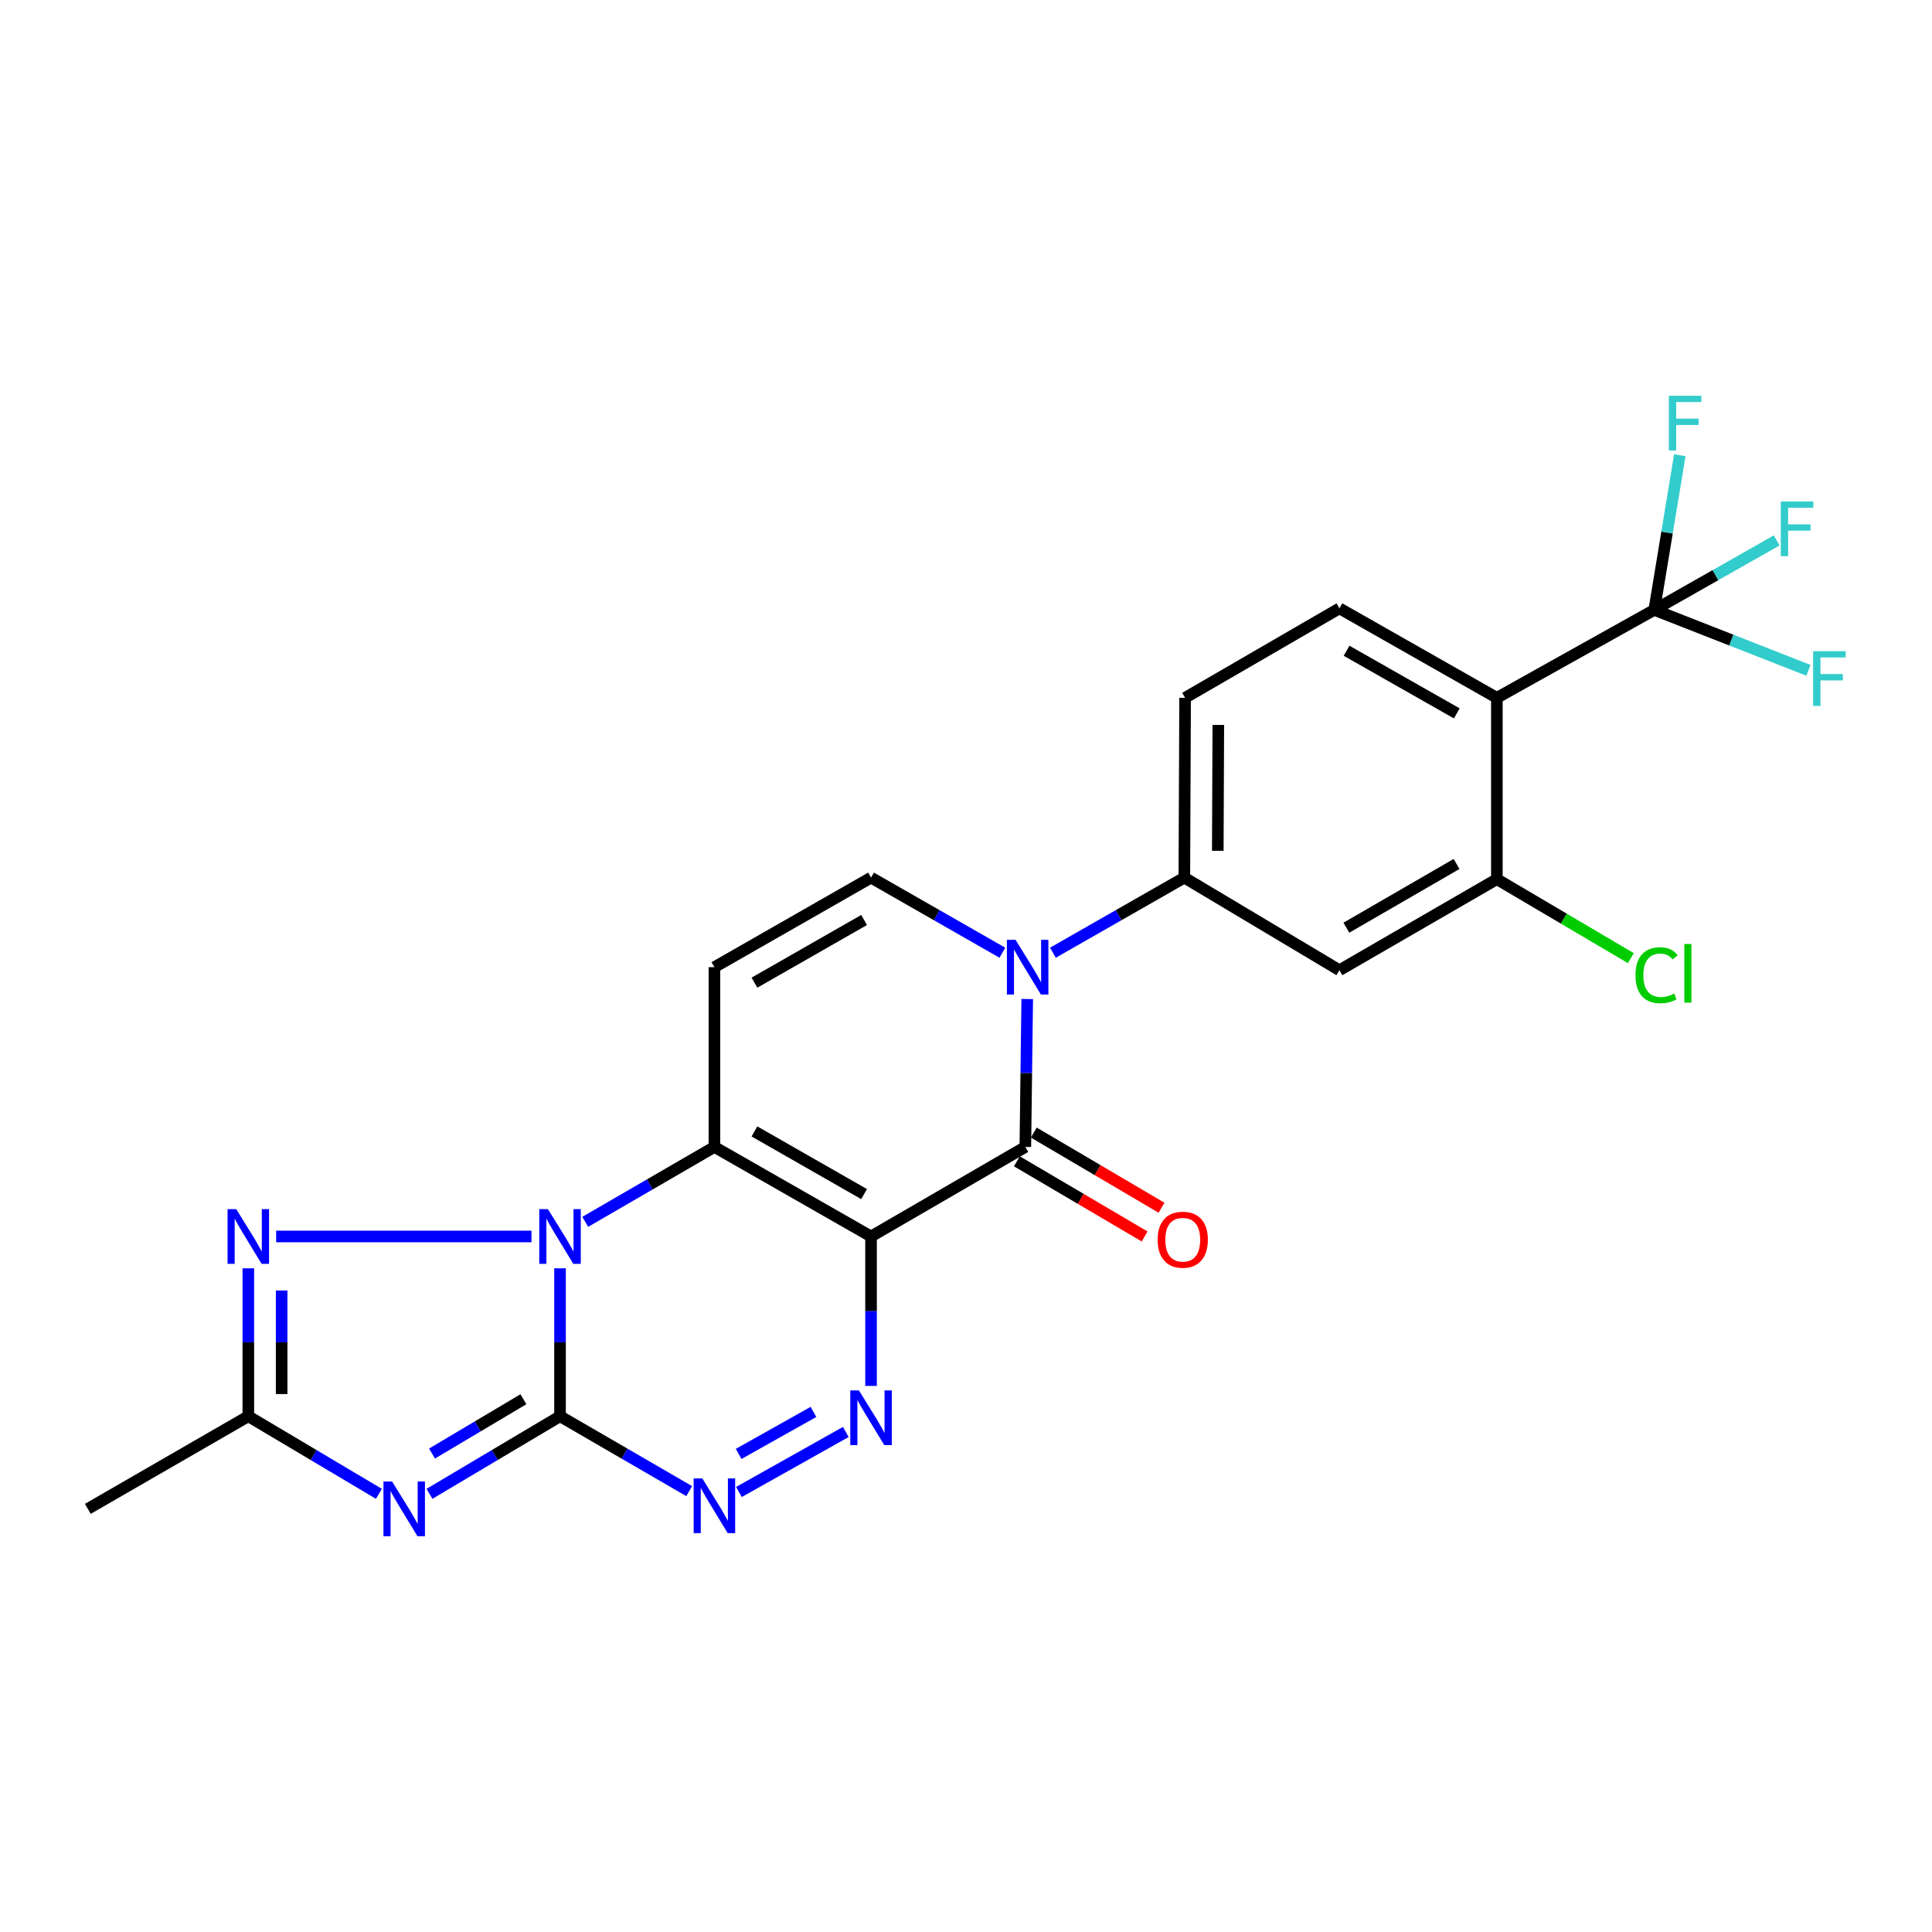 <?xml version='1.0' encoding='iso-8859-1'?>
<svg version='1.1' baseProfile='full'
              xmlns='http://www.w3.org/2000/svg'
                      xmlns:rdkit='http://www.rdkit.org/xml'
                      xmlns:xlink='http://www.w3.org/1999/xlink'
                  xml:space='preserve'
width='1000px' height='1000px' viewBox='0 0 1000 1000'>
<!-- END OF HEADER -->
<rect style='opacity:1.0;fill:#FFFFFF;stroke:none' width='1000' height='1000' x='0' y='0'> </rect>
<path class='bond-2' d='M 450.85,639.994 L 369.779,593.655' style='fill:none;fill-rule:evenodd;stroke:#000000;stroke-width:6px;stroke-linecap:butt;stroke-linejoin:miter;stroke-opacity:1' />
<path class='bond-2' d='M 447.25,618.066 L 390.5,585.629' style='fill:none;fill-rule:evenodd;stroke:#000000;stroke-width:6px;stroke-linecap:butt;stroke-linejoin:miter;stroke-opacity:1' />
<path class='bond-4' d='M 450.85,639.994 L 530.714,593.655' style='fill:none;fill-rule:evenodd;stroke:#000000;stroke-width:6px;stroke-linecap:butt;stroke-linejoin:miter;stroke-opacity:1' />
<path class='bond-5' d='M 450.85,639.994 L 450.85,678.669' style='fill:none;fill-rule:evenodd;stroke:#000000;stroke-width:6px;stroke-linecap:butt;stroke-linejoin:miter;stroke-opacity:1' />
<path class='bond-5' d='M 450.85,678.669 L 450.85,717.344' style='fill:none;fill-rule:evenodd;stroke:#0000FF;stroke-width:6px;stroke-linecap:butt;stroke-linejoin:miter;stroke-opacity:1' />
<path class='bond-0' d='M 289.867,733.046 L 323.298,752.428' style='fill:none;fill-rule:evenodd;stroke:#000000;stroke-width:6px;stroke-linecap:butt;stroke-linejoin:miter;stroke-opacity:1' />
<path class='bond-0' d='M 323.298,752.428 L 356.729,771.81' style='fill:none;fill-rule:evenodd;stroke:#0000FF;stroke-width:6px;stroke-linecap:butt;stroke-linejoin:miter;stroke-opacity:1' />
<path class='bond-3' d='M 289.867,733.046 L 256.08,753.127' style='fill:none;fill-rule:evenodd;stroke:#000000;stroke-width:6px;stroke-linecap:butt;stroke-linejoin:miter;stroke-opacity:1' />
<path class='bond-3' d='M 256.08,753.127 L 222.293,773.208' style='fill:none;fill-rule:evenodd;stroke:#0000FF;stroke-width:6px;stroke-linecap:butt;stroke-linejoin:miter;stroke-opacity:1' />
<path class='bond-3' d='M 270.917,724.24 L 247.266,738.297' style='fill:none;fill-rule:evenodd;stroke:#000000;stroke-width:6px;stroke-linecap:butt;stroke-linejoin:miter;stroke-opacity:1' />
<path class='bond-3' d='M 247.266,738.297 L 223.615,752.354' style='fill:none;fill-rule:evenodd;stroke:#0000FF;stroke-width:6px;stroke-linecap:butt;stroke-linejoin:miter;stroke-opacity:1' />
<path class='bond-25' d='M 289.867,733.046 L 289.867,694.763' style='fill:none;fill-rule:evenodd;stroke:#000000;stroke-width:6px;stroke-linecap:butt;stroke-linejoin:miter;stroke-opacity:1' />
<path class='bond-25' d='M 289.867,694.763 L 289.867,656.48' style='fill:none;fill-rule:evenodd;stroke:#0000FF;stroke-width:6px;stroke-linecap:butt;stroke-linejoin:miter;stroke-opacity:1' />
<path class='bond-1' d='M 302.916,632.427 L 336.347,613.041' style='fill:none;fill-rule:evenodd;stroke:#0000FF;stroke-width:6px;stroke-linecap:butt;stroke-linejoin:miter;stroke-opacity:1' />
<path class='bond-1' d='M 336.347,613.041 L 369.779,593.655' style='fill:none;fill-rule:evenodd;stroke:#000000;stroke-width:6px;stroke-linecap:butt;stroke-linejoin:miter;stroke-opacity:1' />
<path class='bond-8' d='M 275.093,639.994 L 142.933,639.994' style='fill:none;fill-rule:evenodd;stroke:#0000FF;stroke-width:6px;stroke-linecap:butt;stroke-linejoin:miter;stroke-opacity:1' />
<path class='bond-9' d='M 369.779,593.655 L 369.779,500.604' style='fill:none;fill-rule:evenodd;stroke:#000000;stroke-width:6px;stroke-linecap:butt;stroke-linejoin:miter;stroke-opacity:1' />
<path class='bond-27' d='M 196.121,773.209 L 162.325,753.127' style='fill:none;fill-rule:evenodd;stroke:#0000FF;stroke-width:6px;stroke-linecap:butt;stroke-linejoin:miter;stroke-opacity:1' />
<path class='bond-27' d='M 162.325,753.127 L 128.529,733.046' style='fill:none;fill-rule:evenodd;stroke:#000000;stroke-width:6px;stroke-linecap:butt;stroke-linejoin:miter;stroke-opacity:1' />
<path class='bond-6' d='M 530.714,593.655 L 531.203,555.373' style='fill:none;fill-rule:evenodd;stroke:#000000;stroke-width:6px;stroke-linecap:butt;stroke-linejoin:miter;stroke-opacity:1' />
<path class='bond-6' d='M 531.203,555.373 L 531.692,517.09' style='fill:none;fill-rule:evenodd;stroke:#0000FF;stroke-width:6px;stroke-linecap:butt;stroke-linejoin:miter;stroke-opacity:1' />
<path class='bond-18' d='M 526.34,601.089 L 559.395,620.539' style='fill:none;fill-rule:evenodd;stroke:#000000;stroke-width:6px;stroke-linecap:butt;stroke-linejoin:miter;stroke-opacity:1' />
<path class='bond-18' d='M 559.395,620.539 L 592.45,639.989' style='fill:none;fill-rule:evenodd;stroke:#FF0000;stroke-width:6px;stroke-linecap:butt;stroke-linejoin:miter;stroke-opacity:1' />
<path class='bond-18' d='M 535.088,586.221 L 568.144,605.671' style='fill:none;fill-rule:evenodd;stroke:#000000;stroke-width:6px;stroke-linecap:butt;stroke-linejoin:miter;stroke-opacity:1' />
<path class='bond-18' d='M 568.144,605.671 L 601.199,625.121' style='fill:none;fill-rule:evenodd;stroke:#FF0000;stroke-width:6px;stroke-linecap:butt;stroke-linejoin:miter;stroke-opacity:1' />
<path class='bond-7' d='M 437.786,741.187 L 382.469,772.249' style='fill:none;fill-rule:evenodd;stroke:#0000FF;stroke-width:6px;stroke-linecap:butt;stroke-linejoin:miter;stroke-opacity:1' />
<path class='bond-7' d='M 421.041,730.804 L 382.319,752.548' style='fill:none;fill-rule:evenodd;stroke:#0000FF;stroke-width:6px;stroke-linecap:butt;stroke-linejoin:miter;stroke-opacity:1' />
<path class='bond-11' d='M 518.828,493.128 L 484.839,473.691' style='fill:none;fill-rule:evenodd;stroke:#0000FF;stroke-width:6px;stroke-linecap:butt;stroke-linejoin:miter;stroke-opacity:1' />
<path class='bond-11' d='M 484.839,473.691 L 450.85,454.255' style='fill:none;fill-rule:evenodd;stroke:#000000;stroke-width:6px;stroke-linecap:butt;stroke-linejoin:miter;stroke-opacity:1' />
<path class='bond-14' d='M 544.978,493.132 L 578.995,473.694' style='fill:none;fill-rule:evenodd;stroke:#0000FF;stroke-width:6px;stroke-linecap:butt;stroke-linejoin:miter;stroke-opacity:1' />
<path class='bond-14' d='M 578.995,473.694 L 613.012,454.255' style='fill:none;fill-rule:evenodd;stroke:#000000;stroke-width:6px;stroke-linecap:butt;stroke-linejoin:miter;stroke-opacity:1' />
<path class='bond-12' d='M 128.529,656.48 L 128.529,694.763' style='fill:none;fill-rule:evenodd;stroke:#0000FF;stroke-width:6px;stroke-linecap:butt;stroke-linejoin:miter;stroke-opacity:1' />
<path class='bond-12' d='M 128.529,694.763 L 128.529,733.046' style='fill:none;fill-rule:evenodd;stroke:#000000;stroke-width:6px;stroke-linecap:butt;stroke-linejoin:miter;stroke-opacity:1' />
<path class='bond-12' d='M 145.78,667.965 L 145.78,694.763' style='fill:none;fill-rule:evenodd;stroke:#0000FF;stroke-width:6px;stroke-linecap:butt;stroke-linejoin:miter;stroke-opacity:1' />
<path class='bond-12' d='M 145.78,694.763 L 145.78,721.561' style='fill:none;fill-rule:evenodd;stroke:#000000;stroke-width:6px;stroke-linecap:butt;stroke-linejoin:miter;stroke-opacity:1' />
<path class='bond-26' d='M 369.779,500.604 L 450.85,454.255' style='fill:none;fill-rule:evenodd;stroke:#000000;stroke-width:6px;stroke-linecap:butt;stroke-linejoin:miter;stroke-opacity:1' />
<path class='bond-26' d='M 390.501,508.628 L 447.251,476.184' style='fill:none;fill-rule:evenodd;stroke:#000000;stroke-width:6px;stroke-linecap:butt;stroke-linejoin:miter;stroke-opacity:1' />
<path class='bond-10' d='M 774.772,361.194 L 693.288,314.884' style='fill:none;fill-rule:evenodd;stroke:#000000;stroke-width:6px;stroke-linecap:butt;stroke-linejoin:miter;stroke-opacity:1' />
<path class='bond-10' d='M 754.025,369.246 L 696.987,336.829' style='fill:none;fill-rule:evenodd;stroke:#000000;stroke-width:6px;stroke-linecap:butt;stroke-linejoin:miter;stroke-opacity:1' />
<path class='bond-13' d='M 774.772,361.194 L 856.246,315.67' style='fill:none;fill-rule:evenodd;stroke:#000000;stroke-width:6px;stroke-linecap:butt;stroke-linejoin:miter;stroke-opacity:1' />
<path class='bond-28' d='M 774.772,361.194 L 774.772,455.051' style='fill:none;fill-rule:evenodd;stroke:#000000;stroke-width:6px;stroke-linecap:butt;stroke-linejoin:miter;stroke-opacity:1' />
<path class='bond-24' d='M 128.529,733.046 L 45.455,780.985' style='fill:none;fill-rule:evenodd;stroke:#000000;stroke-width:6px;stroke-linecap:butt;stroke-linejoin:miter;stroke-opacity:1' />
<path class='bond-20' d='M 856.246,315.67 L 887.925,297.688' style='fill:none;fill-rule:evenodd;stroke:#000000;stroke-width:6px;stroke-linecap:butt;stroke-linejoin:miter;stroke-opacity:1' />
<path class='bond-20' d='M 887.925,297.688 L 919.604,279.706' style='fill:none;fill-rule:evenodd;stroke:#33CCCC;stroke-width:6px;stroke-linecap:butt;stroke-linejoin:miter;stroke-opacity:1' />
<path class='bond-21' d='M 856.246,315.67 L 896.141,331.315' style='fill:none;fill-rule:evenodd;stroke:#000000;stroke-width:6px;stroke-linecap:butt;stroke-linejoin:miter;stroke-opacity:1' />
<path class='bond-21' d='M 896.141,331.315 L 936.037,346.961' style='fill:none;fill-rule:evenodd;stroke:#33CCCC;stroke-width:6px;stroke-linecap:butt;stroke-linejoin:miter;stroke-opacity:1' />
<path class='bond-22' d='M 856.246,315.67 L 862.857,275.647' style='fill:none;fill-rule:evenodd;stroke:#000000;stroke-width:6px;stroke-linecap:butt;stroke-linejoin:miter;stroke-opacity:1' />
<path class='bond-22' d='M 862.857,275.647 L 869.469,235.624' style='fill:none;fill-rule:evenodd;stroke:#33CCCC;stroke-width:6px;stroke-linecap:butt;stroke-linejoin:miter;stroke-opacity:1' />
<path class='bond-16' d='M 613.012,454.255 L 693.288,502.185' style='fill:none;fill-rule:evenodd;stroke:#000000;stroke-width:6px;stroke-linecap:butt;stroke-linejoin:miter;stroke-opacity:1' />
<path class='bond-19' d='M 613.012,454.255 L 613.405,361.194' style='fill:none;fill-rule:evenodd;stroke:#000000;stroke-width:6px;stroke-linecap:butt;stroke-linejoin:miter;stroke-opacity:1' />
<path class='bond-19' d='M 630.322,440.369 L 630.597,375.226' style='fill:none;fill-rule:evenodd;stroke:#000000;stroke-width:6px;stroke-linecap:butt;stroke-linejoin:miter;stroke-opacity:1' />
<path class='bond-15' d='M 774.772,455.051 L 693.288,502.185' style='fill:none;fill-rule:evenodd;stroke:#000000;stroke-width:6px;stroke-linecap:butt;stroke-linejoin:miter;stroke-opacity:1' />
<path class='bond-15' d='M 753.911,447.188 L 696.873,480.182' style='fill:none;fill-rule:evenodd;stroke:#000000;stroke-width:6px;stroke-linecap:butt;stroke-linejoin:miter;stroke-opacity:1' />
<path class='bond-23' d='M 774.772,455.051 L 809.448,475.492' style='fill:none;fill-rule:evenodd;stroke:#000000;stroke-width:6px;stroke-linecap:butt;stroke-linejoin:miter;stroke-opacity:1' />
<path class='bond-23' d='M 809.448,475.492 L 844.124,495.934' style='fill:none;fill-rule:evenodd;stroke:#00CC00;stroke-width:6px;stroke-linecap:butt;stroke-linejoin:miter;stroke-opacity:1' />
<path class='bond-17' d='M 693.288,314.884 L 613.405,361.194' style='fill:none;fill-rule:evenodd;stroke:#000000;stroke-width:6px;stroke-linecap:butt;stroke-linejoin:miter;stroke-opacity:1' />
<path  class='atom-2' d='M 283.607 625.834
L 292.887 640.834
Q 293.807 642.314, 295.287 644.994
Q 296.767 647.674, 296.847 647.834
L 296.847 625.834
L 300.607 625.834
L 300.607 654.154
L 296.727 654.154
L 286.767 637.754
Q 285.607 635.834, 284.367 633.634
Q 283.167 631.434, 282.807 630.754
L 282.807 654.154
L 279.127 654.154
L 279.127 625.834
L 283.607 625.834
' fill='#0000FF'/>
<path  class='atom-4' d='M 202.948 766.825
L 212.228 781.825
Q 213.148 783.305, 214.628 785.985
Q 216.108 788.665, 216.188 788.825
L 216.188 766.825
L 219.948 766.825
L 219.948 795.145
L 216.068 795.145
L 206.108 778.745
Q 204.948 776.825, 203.708 774.625
Q 202.508 772.425, 202.148 771.745
L 202.148 795.145
L 198.468 795.145
L 198.468 766.825
L 202.948 766.825
' fill='#0000FF'/>
<path  class='atom-6' d='M 444.59 719.691
L 453.87 734.691
Q 454.79 736.171, 456.27 738.851
Q 457.75 741.531, 457.83 741.691
L 457.83 719.691
L 461.59 719.691
L 461.59 748.011
L 457.71 748.011
L 447.75 731.611
Q 446.59 729.691, 445.35 727.491
Q 444.15 725.291, 443.79 724.611
L 443.79 748.011
L 440.11 748.011
L 440.11 719.691
L 444.59 719.691
' fill='#0000FF'/>
<path  class='atom-7' d='M 525.642 486.444
L 534.922 501.444
Q 535.842 502.924, 537.322 505.604
Q 538.802 508.284, 538.882 508.444
L 538.882 486.444
L 542.642 486.444
L 542.642 514.764
L 538.762 514.764
L 528.802 498.364
Q 527.642 496.444, 526.402 494.244
Q 525.202 492.044, 524.842 491.364
L 524.842 514.764
L 521.162 514.764
L 521.162 486.444
L 525.642 486.444
' fill='#0000FF'/>
<path  class='atom-8' d='M 363.519 765.215
L 372.799 780.215
Q 373.719 781.695, 375.199 784.375
Q 376.679 787.055, 376.759 787.215
L 376.759 765.215
L 380.519 765.215
L 380.519 793.535
L 376.639 793.535
L 366.679 777.135
Q 365.519 775.215, 364.279 773.015
Q 363.079 770.815, 362.719 770.135
L 362.719 793.535
L 359.039 793.535
L 359.039 765.215
L 363.519 765.215
' fill='#0000FF'/>
<path  class='atom-9' d='M 122.269 625.834
L 131.549 640.834
Q 132.469 642.314, 133.949 644.994
Q 135.429 647.674, 135.509 647.834
L 135.509 625.834
L 139.269 625.834
L 139.269 654.154
L 135.389 654.154
L 125.429 637.754
Q 124.269 635.834, 123.029 633.634
Q 121.829 631.434, 121.469 630.754
L 121.469 654.154
L 117.789 654.154
L 117.789 625.834
L 122.269 625.834
' fill='#0000FF'/>
<path  class='atom-19' d='M 599.188 641.675
Q 599.188 634.875, 602.548 631.075
Q 605.908 627.275, 612.188 627.275
Q 618.468 627.275, 621.828 631.075
Q 625.188 634.875, 625.188 641.675
Q 625.188 648.555, 621.788 652.475
Q 618.388 656.355, 612.188 656.355
Q 605.948 656.355, 602.548 652.475
Q 599.188 648.595, 599.188 641.675
M 612.188 653.155
Q 616.508 653.155, 618.828 650.275
Q 621.188 647.355, 621.188 641.675
Q 621.188 636.115, 618.828 633.315
Q 616.508 630.475, 612.188 630.475
Q 607.868 630.475, 605.508 633.275
Q 603.188 636.075, 603.188 641.675
Q 603.188 647.395, 605.508 650.275
Q 607.868 653.155, 612.188 653.155
' fill='#FF0000'/>
<path  class='atom-21' d='M 921.728 259.561
L 938.568 259.561
L 938.568 262.801
L 925.528 262.801
L 925.528 271.401
L 937.128 271.401
L 937.128 274.681
L 925.528 274.681
L 925.528 287.881
L 921.728 287.881
L 921.728 259.561
' fill='#33CCCC'/>
<path  class='atom-22' d='M 938.471 337.057
L 955.311 337.057
L 955.311 340.297
L 942.271 340.297
L 942.271 348.897
L 953.871 348.897
L 953.871 352.177
L 942.271 352.177
L 942.271 365.377
L 938.471 365.377
L 938.471 337.057
' fill='#33CCCC'/>
<path  class='atom-23' d='M 863.793 204.855
L 880.633 204.855
L 880.633 208.095
L 867.593 208.095
L 867.593 216.695
L 879.193 216.695
L 879.193 219.975
L 867.593 219.975
L 867.593 233.175
L 863.793 233.175
L 863.793 204.855
' fill='#33CCCC'/>
<path  class='atom-24' d='M 846.524 504.766
Q 846.524 497.726, 849.804 494.046
Q 853.124 490.326, 859.404 490.326
Q 865.244 490.326, 868.364 494.446
L 865.724 496.606
Q 863.444 493.606, 859.404 493.606
Q 855.124 493.606, 852.844 496.486
Q 850.604 499.326, 850.604 504.766
Q 850.604 510.366, 852.924 513.246
Q 855.284 516.126, 859.844 516.126
Q 862.964 516.126, 866.604 514.246
L 867.724 517.246
Q 866.244 518.206, 864.004 518.766
Q 861.764 519.326, 859.284 519.326
Q 853.124 519.326, 849.804 515.566
Q 846.524 511.806, 846.524 504.766
' fill='#00CC00'/>
<path  class='atom-24' d='M 871.804 488.606
L 875.484 488.606
L 875.484 518.966
L 871.804 518.966
L 871.804 488.606
' fill='#00CC00'/>
</svg>
